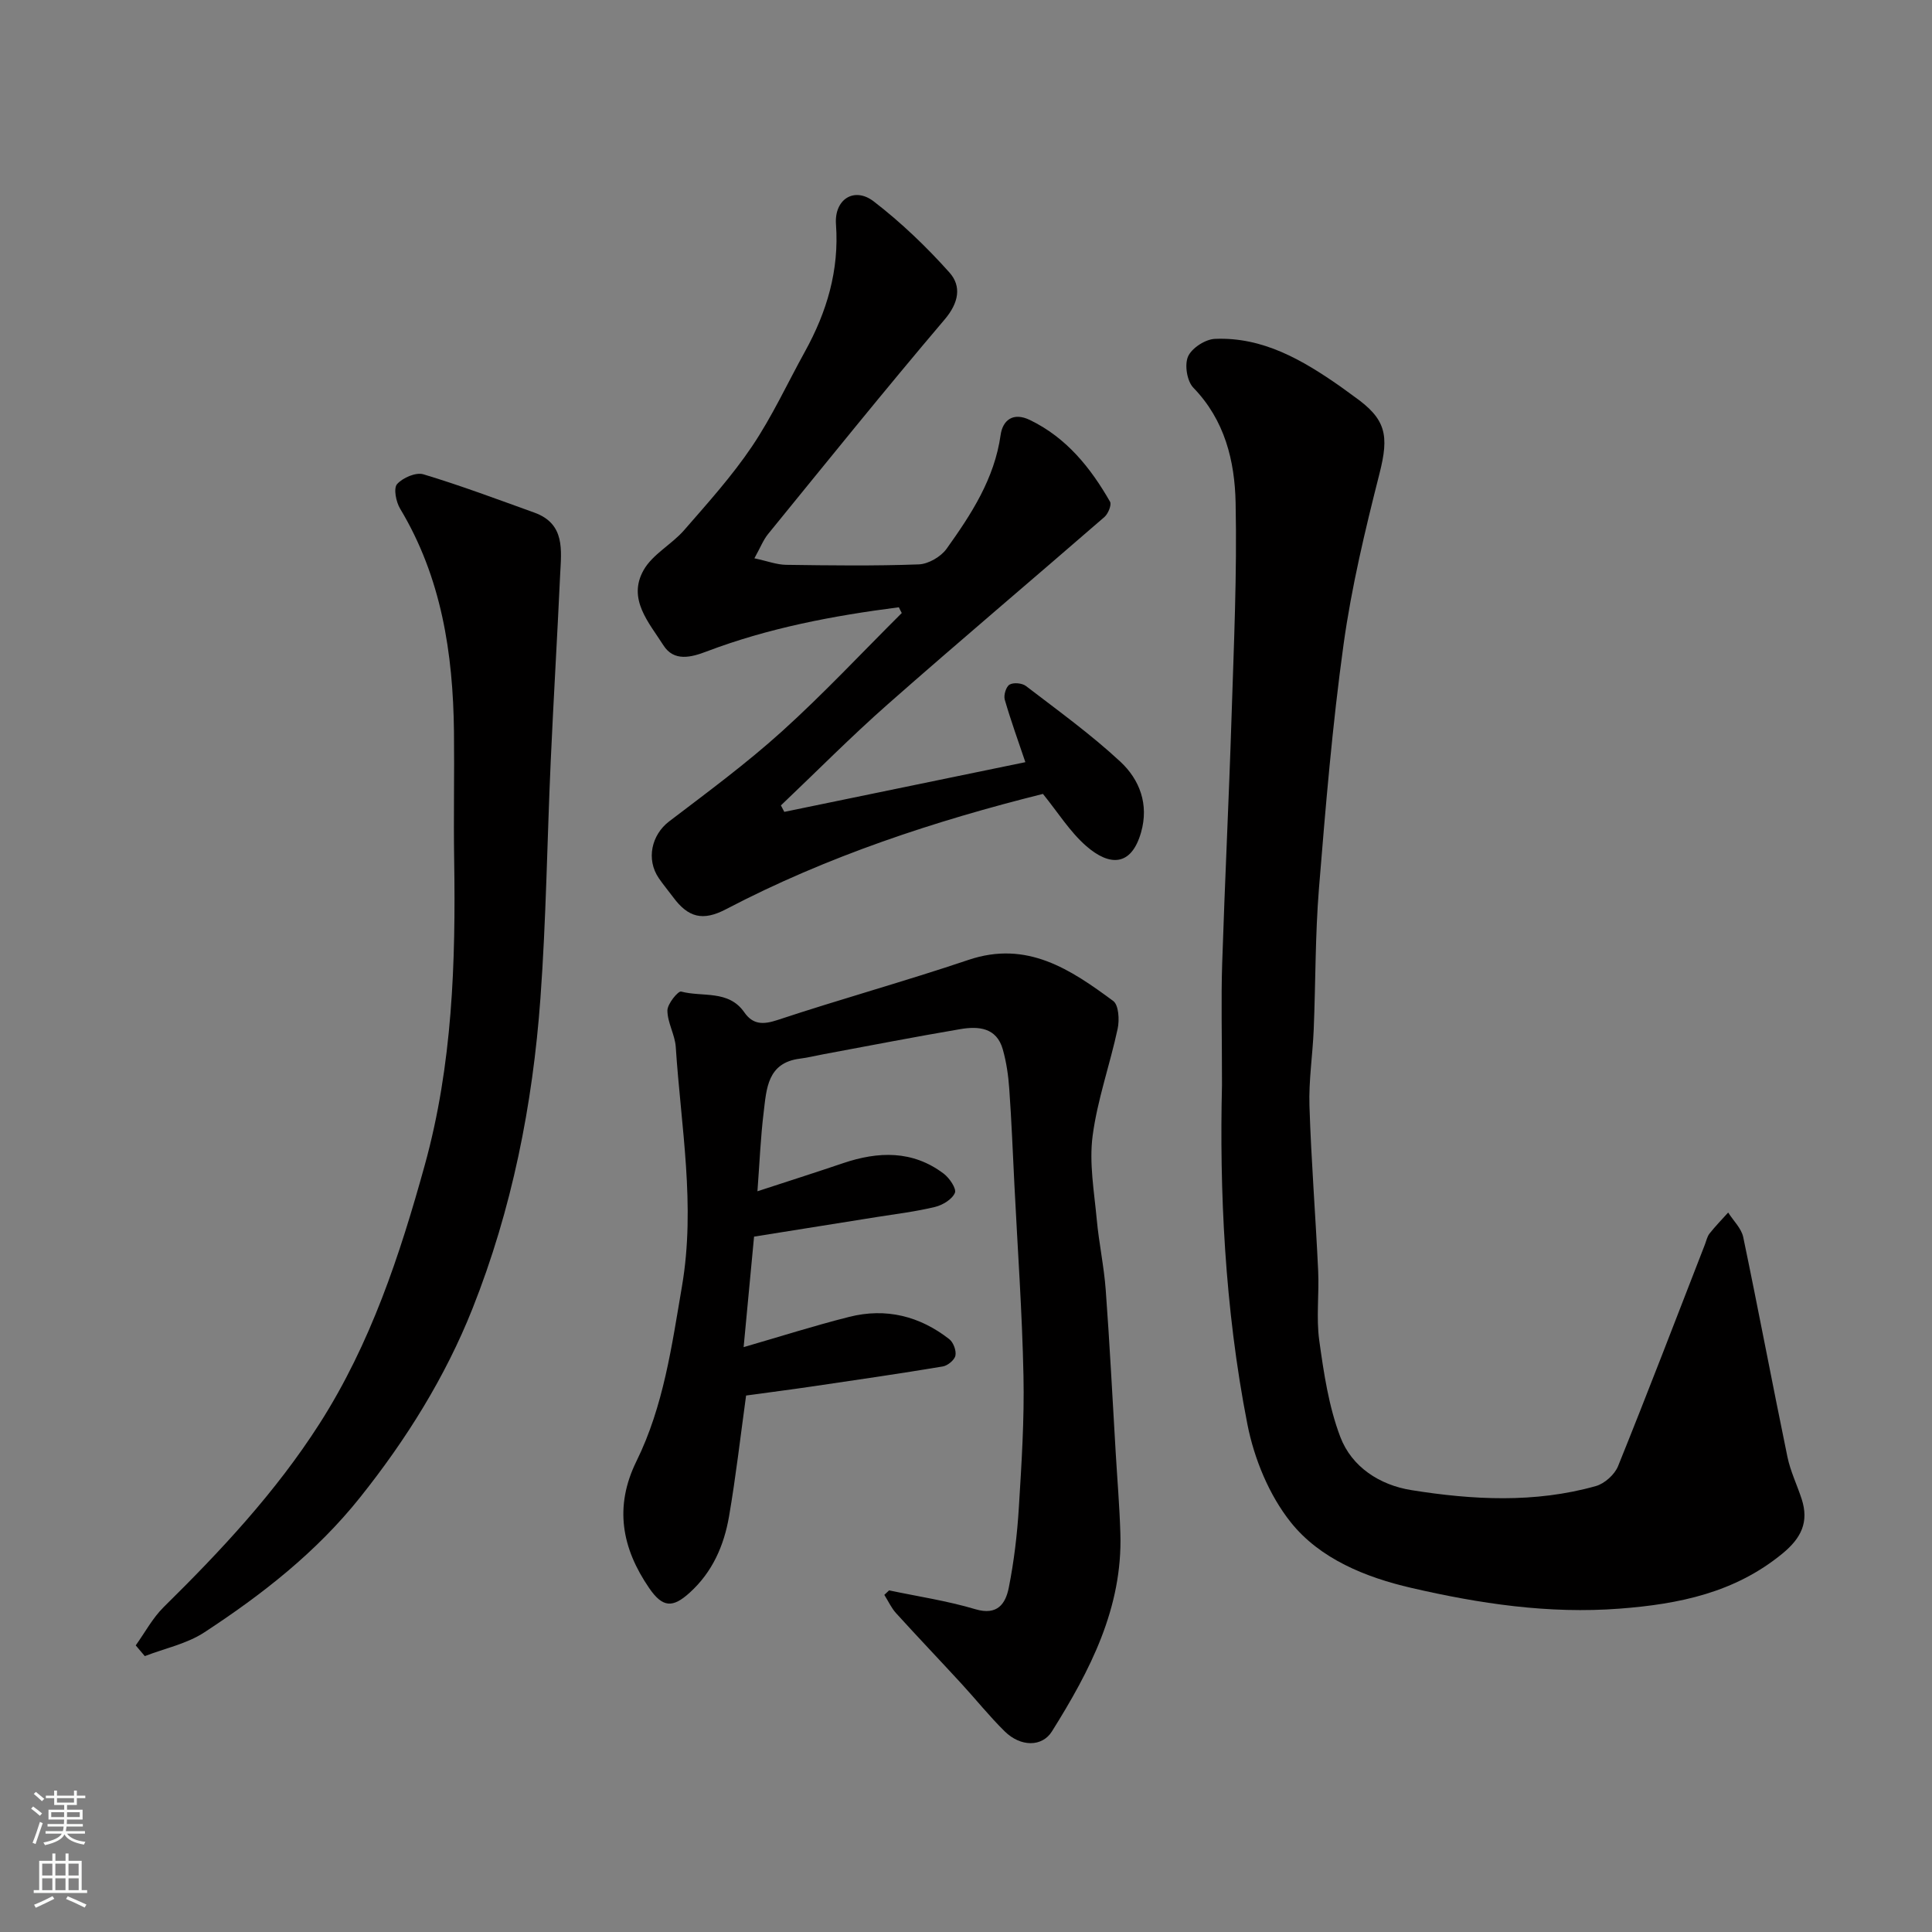 <svg enable-background="new 0 0 400 400" viewBox="0 0 400 400" xmlns="http://www.w3.org/2000/svg"><rect x="0" y="0" width="400" height="400" fill="#808080" stroke="none"/><g fill="#010000"><path d="m253 224.66c0-10.51-.2-17.85.04-25.18.55-17.04 1.4-34.07 1.94-51.11.47-14.76 1.15-29.54.84-44.3-.18-8.63-2.23-17.08-8.75-23.8-1.32-1.36-1.86-4.76-1.09-6.48.78-1.74 3.57-3.55 5.56-3.63 9.97-.42 18.16 4.4 26 9.88.93.65 1.83 1.35 2.76 2.01 6.71 4.7 7.33 8.05 5.3 16.03-2.96 11.66-5.78 23.44-7.43 35.34-2.32 16.74-3.72 33.61-5.09 50.46-.79 9.73-.69 19.53-1.09 29.29-.22 5.27-1.05 10.55-.88 15.8.36 11.38 1.27 22.74 1.8 34.11.23 4.82-.43 9.73.23 14.48.94 6.74 1.96 13.65 4.36 19.95 2.37 6.22 8.15 9.95 14.69 11 12.73 2.04 25.58 2.72 38.2-.83 1.82-.51 3.92-2.39 4.62-4.15 6.16-15.24 12.03-30.59 17.99-45.91.29-.76.46-1.63.95-2.24 1.2-1.51 2.55-2.9 3.85-4.34 1.07 1.7 2.74 3.27 3.12 5.11 3.16 15.14 6.02 30.34 9.15 45.49.62 2.99 2 5.81 2.95 8.73 1.53 4.73-.07 8.05-3.95 11.25-9.88 8.13-21.43 10.49-33.72 11.43-14.69 1.13-29.04-1.03-43.18-4.3-9.38-2.17-18.88-5.98-24.94-13.59-4.48-5.62-7.57-13.15-8.97-20.28-4.75-24.17-5.78-48.76-5.26-70.22z"/><path d="m184.08 329.27c5.96 1.26 12.03 2.16 17.86 3.9 4.6 1.37 6.26-1.17 6.92-4.47 1.08-5.44 1.74-11 2.08-16.54.56-9.09 1.15-18.2.96-27.29-.27-13.21-1.22-26.4-1.88-39.6-.33-6.6-.59-13.21-1.06-19.8-.19-2.75-.59-5.55-1.34-8.2-1.28-4.55-5.06-4.84-8.8-4.2-9.49 1.61-18.93 3.45-28.39 5.21-1.6.3-3.19.7-4.8.9-6.76.84-6.93 6.23-7.52 11.11-.64 5.22-.85 10.5-1.29 16.35 6.21-2.03 11.98-3.87 17.71-5.81 7.3-2.47 14.4-2.71 20.85 2.16 1.2.9 2.69 3.12 2.32 3.98-.57 1.34-2.52 2.52-4.1 2.91-3.95.96-8.02 1.45-12.05 2.09-8.37 1.35-16.74 2.68-25.43 4.06-.75 7.93-1.47 15.56-2.16 22.88 7.37-2.13 14.57-4.43 21.88-6.27 7.58-1.91 14.58-.17 20.71 4.63.84.66 1.47 2.37 1.26 3.39-.19.92-1.6 2.08-2.61 2.25-8.86 1.48-17.75 2.77-26.64 4.08-4.67.69-9.36 1.29-14.09 1.94-1.18 8.56-2.12 16.83-3.53 25.02-1.04 6.03-3.43 11.53-8.15 15.8-3.51 3.18-5.58 3.13-8.39-.96-5.65-8.24-7.28-16.81-2.63-26.26 5.61-11.4 7.31-23.83 9.43-36.25 2.85-16.72-.22-33.04-1.29-49.51-.17-2.55-1.72-5.03-1.73-7.55-.01-1.38 2.23-4.09 2.84-3.93 4.41 1.19 9.81-.41 13.08 4.3 1.76 2.53 3.85 2.6 6.88 1.59 13.11-4.35 26.45-8.03 39.55-12.45 12.11-4.08 21.11 1.98 29.95 8.51 1.14.84 1.31 3.92.92 5.74-1.59 7.44-4.21 14.72-5.19 22.23-.73 5.63.33 11.52.86 17.26.45 4.89 1.5 9.72 1.86 14.61.83 11.19 1.39 22.4 2.06 33.6.33 5.6.8 11.2.97 16.8.48 15.44-6.31 28.44-14.17 40.99-2.05 3.27-6.5 3.22-9.78-.01-3.17-3.12-5.96-6.62-8.98-9.9-4.48-4.87-9.05-9.66-13.5-14.56-1-1.1-1.63-2.52-2.44-3.8.34-.31.67-.62.99-.93z"/><path d="m186.1 125.73c-13.57 1.74-26.97 4.27-39.86 9.17-3.13 1.19-6.71 2.14-8.89-1.3-2.98-4.69-7.49-9.57-4.1-15.56 1.85-3.28 5.79-5.3 8.37-8.25 4.89-5.62 9.92-11.2 14.07-17.36 4.18-6.2 7.34-13.08 10.97-19.65 4.53-8.2 7.11-16.81 6.42-26.35-.37-5.18 3.79-7.83 7.83-4.72 5.66 4.36 10.91 9.39 15.67 14.72 2.52 2.83 1.94 6.24-.98 9.69-12.42 14.62-24.46 29.57-36.58 44.45-.99 1.21-1.57 2.76-2.83 5.02 2.67.57 4.6 1.32 6.54 1.35 9.16.13 18.33.25 27.48-.09 2-.07 4.59-1.58 5.77-3.23 5.11-7.15 9.91-14.49 11.19-23.58.43-3.03 2.57-4.78 6.07-3.08 7.56 3.66 12.54 9.86 16.58 16.91.37.65-.39 2.5-1.16 3.17-14.9 12.94-29.99 25.67-44.8 38.72-7.63 6.72-14.8 13.98-22.18 20.99.23.45.46.89.7 1.34 16.74-3.45 33.48-6.9 49.91-10.29-1.46-4.32-3.01-8.6-4.27-12.96-.26-.92.28-2.68 1-3.1.82-.48 2.59-.32 3.39.29 6.63 5.08 13.44 10 19.54 15.66 4 3.72 5.96 8.85 4.29 14.66-2.04 7.12-6.56 6.98-11.33 2.83-3.39-2.95-5.86-6.96-8.98-10.81-22.3 5.57-44.63 12.88-65.63 23.88-4.8 2.51-7.82 1.72-10.95-2.52-.97-1.31-2.03-2.56-2.95-3.91-2.68-3.92-1.49-8.99 2.13-11.75 7.94-6.05 16-11.99 23.39-18.67 8.61-7.78 16.55-16.29 24.78-24.48-.22-.39-.41-.79-.6-1.19z"/><path d="m28.1 340.66c1.91-2.66 3.49-5.66 5.79-7.93 11.88-11.7 23.19-23.8 32.25-37.95 10.6-16.58 16.65-34.92 21.82-53.62 5.71-20.68 6.41-41.89 6.07-63.19-.14-8.83.06-17.66-.04-26.49-.19-16.23-2.59-31.93-11.16-46.18-.84-1.4-1.39-4.2-.62-5.07 1.17-1.32 3.9-2.5 5.45-2.03 7.75 2.33 15.35 5.19 22.97 7.93 6.44 2.32 5.58 7.82 5.34 12.9-.59 12.86-1.37 25.71-1.95 38.58-.74 16.36-.94 32.75-2.13 49.08-1.6 22.06-5.9 43.7-14.08 64.28-5.63 14.15-13.7 27.07-23.25 39.04-9.04 11.34-20.27 20.11-32.25 27.95-3.63 2.38-8.2 3.32-12.33 4.92-.63-.74-1.25-1.48-1.88-2.22z"/></g><path d="m6.44 374.46.42-.45c.65.47 1.27.95 1.85 1.44l-.45.49c-.65-.56-1.25-1.06-1.82-1.48m.93 7.33-.63-.26c.55-1.36 1.05-2.8 1.52-4.33.19.1.38.19.59.27-.46 1.29-.95 2.73-1.48 4.32m-.38-10.38.44-.42c.43.34 1.01.82 1.74 1.44l-.49.49c-.53-.51-1.09-1.01-1.69-1.51m2.5.35h1.72v-1.04h.59v1.04h3.52v-1.04h.59v1.04h1.75v.53h-1.75v1.42h-2.03v.97h3.22v2.03h-3.24c0 .35-.01.66-.03.93h3.32v.53h-3.37c-.03.27-.08.58-.15.94h3.96v.53h-3.71c.67.92 1.93 1.48 3.79 1.68-.13.24-.23.44-.29.59-2.13-.38-3.48-1.08-4.04-2.12-.43.97-1.77 1.72-4.03 2.23-.09-.19-.2-.37-.33-.55 2.1-.42 3.37-1.03 3.81-1.83h-3.36v-.53h3.58c.08-.29.13-.61.16-.94h-3.33v-.53h3.39c.02-.27.04-.58.04-.93h-3.23v-2.03h3.25v-.97h-2.07v-1.42h-1.73zm1.12 3.44v1h2.65c.01-.3.02-.44.01-.4v-.25-.35zm1.19-2h3.52v-.91h-3.52zm4.71 2h-2.63v.59c0 .15-.01.28-.01.4h2.64z" fill="#fafbfa"/><path d="m13.56 383.74h.63v1.52h2.72v6.07h1.13v.6h-11.06v-.6h1.13v-6.07h2.73v-1.52h.63v1.52h2.1v-1.52zm-2.69 8.83.38.56c-1.24.63-2.53 1.25-3.85 1.85-.1-.21-.21-.42-.34-.63 1.36-.55 2.63-1.15 3.81-1.78m-2.13-4.27h2.1v-2.45h-2.1zm0 3.04h2.1v-2.46h-2.1zm2.72-3.04h2.1v-2.45h-2.1zm0 3.04h2.1v-2.46h-2.1zm6.07 3.6c-1.41-.71-2.7-1.3-3.86-1.78l.35-.56c1.45.62 2.75 1.19 3.88 1.72zm-1.25-9.09h-2.1v2.45h2.1zm-2.09 5.49h2.1v-2.46h-2.1z" fill="#fafbfa"/></svg>